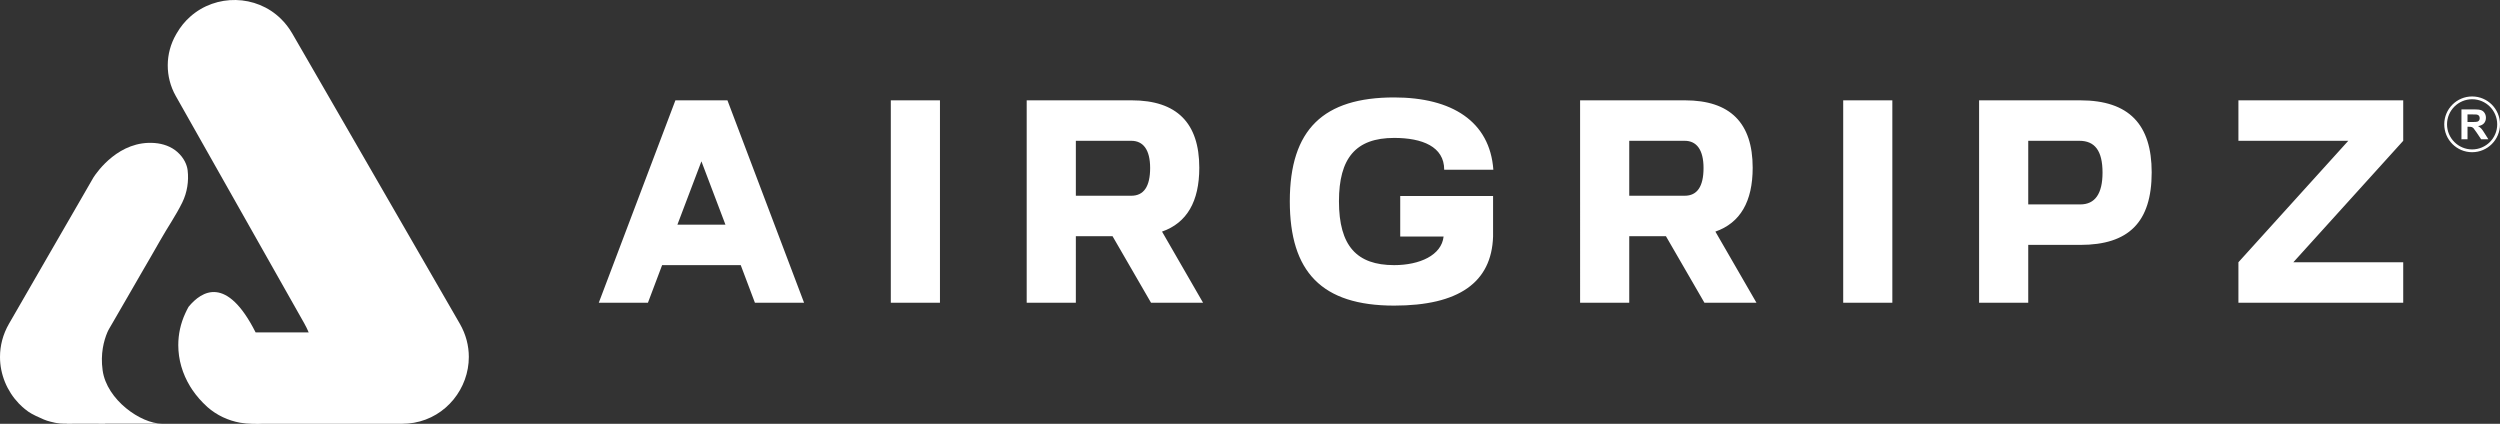<?xml version="1.0" encoding="utf-8"?>
<!-- Generator: Adobe Illustrator 16.0.0, SVG Export Plug-In . SVG Version: 6.00 Build 0)  -->
<!DOCTYPE svg PUBLIC "-//W3C//DTD SVG 1.1//EN" "http://www.w3.org/Graphics/SVG/1.1/DTD/svg11.dtd">
<svg version="1.1" id="Layer_1" xmlns="http://www.w3.org/2000/svg" xmlns:xlink="http://www.w3.org/1999/xlink" x="0px" y="0px"
	 width="897.031px" height="152.063px" viewBox="0 0 897.031 152.063" enable-background="new 0 0 897.031 152.063"
	 xml:space="preserve">
<rect x="0" y="0" width="897.031" height="152.063" fill="#333333" stroke="none"/>
<g>
	<path fill="#FFFFFF" d="M116.742,123.824c0,8.68-4.25,17.004-11.375,22.969c-3.078,2.582-6.758,4.207-10.582,4.883
		c-2.816,0.512-5.734,0.5-8.594,0c-4.277-0.762-8.383-2.652-11.754-5.613c-2.097-1.891-3.945-3.988-5.453-6.23
		c-0.265-0.398-0.512-0.793-0.762-1.188c-2.757-4.531-4.25-9.586-4.25-14.82c0-3.797,0.789-7.68,2.536-11.449
		c0.336-0.762,0.718-1.496,1.129-2.242c0-0.016,0.011-0.027,0.011-0.027c4.781-5.82,13.739-11.289,24.071,9.16h24.628
		C116.609,120.789,116.742,122.313,116.742,123.824z"/>
	<path fill="#FFFFFF" d="M67.328,61.105c0.461,3.911-0.18,7.989-1.918,11.536c-2.32,4.738-5.363,9.062-7.945,13.656
		c-2.188,3.895-4.465,7.738-6.7,11.605c-0.378,0.664-0.754,1.332-1.144,1.988l-2.758,4.777c0,0-6.375,11.012-6.375,11.023
		l-1.246,2.137c-0.262,0.453-0.512,0.914-0.715,1.398c-1.262,2.973-2.543,7.676-1.703,13.66
		c1.465,10.598,13.734,19.129,21.27,19.129H37.672l0.074,0.047l-7.52-0.031l-6.257,0.031l-0.016-0.047H22.84
		c-0.852,0-1.703-0.074-2.539-0.227c-0.215-0.039-0.418-0.078-0.598-0.109l-1.613-0.383c-0.821-0.203-1.629-0.453-2.403-0.789
		c-1.554-0.66-4.207-1.848-5.574-2.828c-0.41-0.293-0.805-0.602-1.187-0.91c-0.305-0.25-0.598-0.5-0.879-0.746
		c-0.453-0.414-0.895-0.824-1.305-1.262C2.508,140.32,0,134.34,0,128.078c0-3.984,1.011-8.074,3.238-11.93l6.629-11.492l7.02-12.168
		l4.675-8.09l6.805-11.773l2.754-4.777l2.215-3.84c0,0,0.07-0.117,0.187-0.324c1.332-2.055,9.246-13.418,22.024-12.364
		c2.968,0.242,5.882,1.246,8.109,3.227C66.074,56.703,67.097,59.187,67.328,61.105z"/>
	<path fill="#FFFFFF" d="M168.222,128.078c0,11.199-8.003,21.563-19.699,23.617c-1.379,0.234-2.785,0.367-4.254,0.367H88.508
		c13.957,0,23.953-11.465,23.953-23.984c0-2.035-0.262-4.09-0.821-6.125c-0.394-1.469-0.937-2.918-1.64-4.355
		c-0.25-0.527-0.516-1.055-0.821-1.566L63.07,34.449c-3.883-6.871-3.84-15.285,0.117-22.117l0.211-0.363
		c1.348-2.348,3.004-4.356,4.867-5.996c9.219-8.207,23.629-7.961,32.512,0.761c1.539,1.496,2.902,3.242,4.063,5.235l7.152,12.371
		l52.992,91.809C167.211,120.004,168.222,124.094,168.222,128.078z"/>
	<path fill="#FFFFFF" d="M803.172,94.098v14.523h59.133V94.098h-39.422l39.422-43.575V36h-59.133v14.523h39.422L803.172,94.098z
		 M746.43,73.348h-18.672V50.523h18.355c5.504,0,8.301,3.532,8.301,11.414C754.414,69.516,751.719,73.348,746.43,73.348z
		 M710.121,108.621h17.637v-20.75h18.672c17.32,0,25.621-8.098,25.621-26.035c0-17.117-8.086-25.836-25.621-25.836h-36.309V108.621z
		 M661.363,108.621h17.633V36h-17.633V108.621z M604.504,70.234h-19.91V50.523h19.91c4.25,0,6.746,3.215,6.746,9.754
		C611.25,66.922,608.973,70.234,604.504,70.234z M566.957,108.621h17.637V84.758h13.168l13.805,23.863h18.672L615.5,83.102
		c8.934-3.113,13.383-10.792,13.383-22.921c0-16.082-8.082-24.18-24.277-24.18h-37.648V108.621z M500.242,109.656
		c23.141,0,34.973-8.297,35.492-24.797V70.336h-33.316v14.523h15.563c-0.719,6.742-8.602,10.273-17.738,10.273
		c-13.383,0-19.809-6.844-19.809-22.922c0-15.461,6.02-22.723,19.809-22.723c10.074,0,17.953,3.11,17.953,11.41h17.637
		c-1.254-17.32-14.84-25.937-35.59-25.937c-25.313,0-37.445,11.414-37.445,37.25C462.797,97.523,474.207,109.656,500.242,109.656z
		 M405.937,70.234h-19.91V50.523h19.91c4.266,0,6.746,3.215,6.746,9.754C412.683,66.922,410.406,70.234,405.937,70.234z
		 M368.39,108.621h17.637V84.758h13.168L413,108.621h18.672l-14.723-25.52c8.918-3.113,13.371-10.792,13.371-22.921
		c0-16.082-8.086-24.18-24.266-24.18H368.39V108.621z M319.633,108.621h17.636V36h-17.636V108.621z M260.297,80.609h-17.235
		l8.617-22.722L260.297,80.609z M270.871,108.621h17.637L261.015,36h-18.671l-27.493,72.621h17.637l5.086-13.488h28.211
		L270.871,108.621z"/>
	<path fill="#FFFFFF" d="M887.031,34.609c-5.523,0-10.004,4.481-10.004,10.004c0,5.52,4.48,10,10.004,10c5.52,0,10-4.48,10-10
		C897.031,39.09,892.551,34.609,887.031,34.609z M887.031,35.609c4.961,0,9,4.043,9,9.004c0,4.961-4.039,9-9,9s-9.004-4.039-9.004-9
		C878.027,39.652,882.07,35.609,887.031,35.609"/>
	<path fill="#FFFFFF" d="M885.371,43.781h1.598c1.043,0,1.691-0.039,1.953-0.129c0.258-0.09,0.457-0.242,0.609-0.449
		c0.148-0.211,0.219-0.48,0.219-0.812c0-0.36-0.098-0.649-0.289-0.879c-0.191-0.219-0.469-0.36-0.82-0.422
		c-0.18-0.02-0.699-0.039-1.582-0.039h-1.688V43.781z M883.199,49.984V39.242h4.563c1.148,0,1.98,0.098,2.5,0.289
		c0.52,0.188,0.938,0.539,1.25,1.031c0.309,0.489,0.469,1.059,0.469,1.688c0,0.812-0.238,1.473-0.711,2
		c-0.469,0.523-1.18,0.863-2.117,0.992c0.469,0.27,0.859,0.57,1.16,0.899c0.309,0.332,0.719,0.91,1.227,1.742l1.313,2.09h-2.59
		l-1.57-2.34c-0.563-0.832-0.941-1.36-1.141-1.582c-0.211-0.219-0.422-0.367-0.652-0.449c-0.23-0.079-0.59-0.122-1.09-0.122h-0.438
		v4.485L883.199,49.984z"/>
</g>
</svg>
